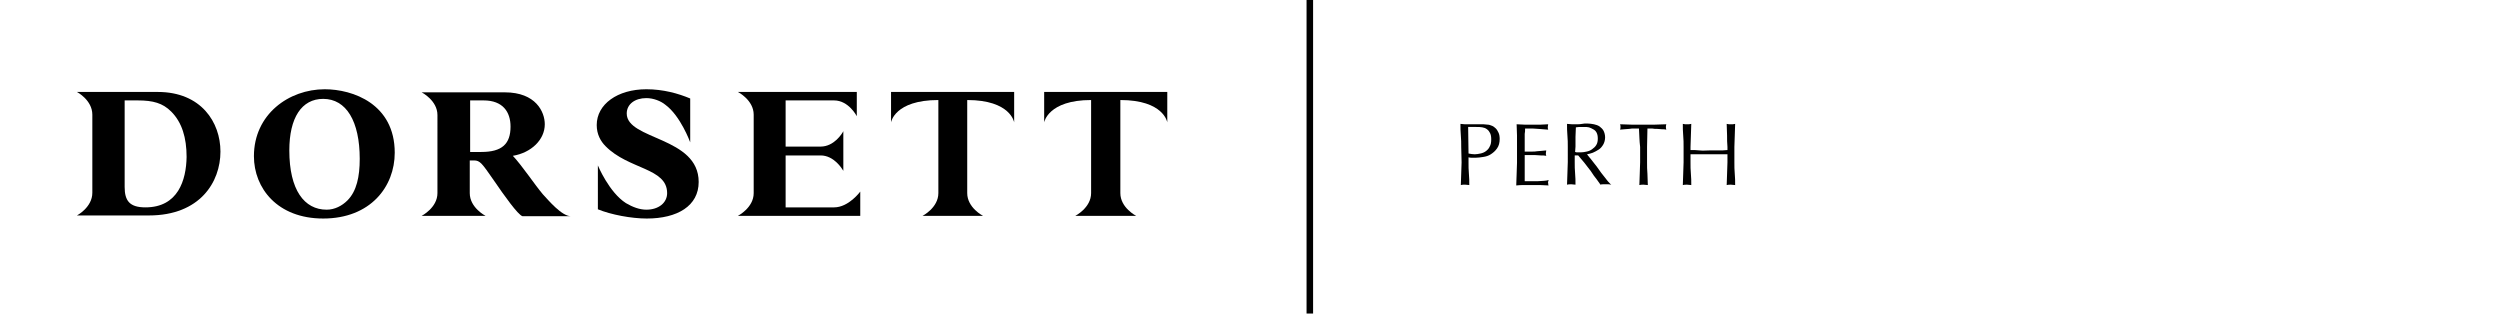<?xml version="1.0" encoding="utf-8"?>
<!-- Generator: Adobe Illustrator 27.8.1, SVG Export Plug-In . SVG Version: 6.00 Build 0)  -->
<svg version="1.1" id="Layer_1" xmlns="http://www.w3.org/2000/svg" xmlns:xlink="http://www.w3.org/1999/xlink" x="0px" y="0px"
	 viewBox="0 0 649.8 81.5" style="enable-background:new 0 0 649.8 81.5;" xml:space="preserve">
<style type="text/css">
	.st0{display:none;}
	.st1{display:inline;}
	.st2{clip-path:url(#SVGID_00000078755245615983369880000006711757471054844824_);}
	.st3{fill:black;}
	.st4{clip-path:url(#SVGID_00000054951874116966451710000013572067832062731940_);}
	.st5{clip-path:url(#SVGID_00000126316653452376177110000007271532445304032419_);}
</style>
<g class="st0">
	<g class="st1">
		<g>
			<defs>
				<rect id="SVGID_1_" x="-15.8" y="-108.9" width="841.7" height="297.6"/>
			</defs>
			<clipPath id="SVGID_00000152975895220779987190000017980375615401871797_">
				<use xlink:href="#SVGID_1_"  style="overflow:visible;"/>
			</clipPath>
			<g style="clip-path:url(#SVGID_00000152975895220779987190000017980375615401871797_);">
				<g>
					<path class="st3" d="M219.8,39.5v4.8c-0.3-0.5-2.4-4-5.9-4l-9.1,0v13.5l12.6,0c3.8,0,6.8-4.1,6.8-4.1v6.3h-31.9h0.1
						c0,0,4.1-2.1,4.1-5.9l0-10.2v0v0l0-10.2c0-3.8-4.1-5.9-4.1-5.9h-0.1h31v6.3c0,0-2.1-4.1-5.9-4.1l-12.6,0v12l9.1,0
						c3.5,0,5.6-3.4,5.9-4V39.5z"/>
					<path class="st3" d="M248.2,56.1h7.8h0H256c0,0-4.1-2.1-4.1-5.9l0-24.2c11.3,0,12.2,5.8,12.2,5.8v-7.9h-16h-16v7.9
						c0,0,0.9-5.8,12.3-5.8l0,24.2c0,3.8-4.1,5.9-4.1,5.9h-0.1h0H248.2z"/>
					<path class="st3" d="M288,56.1h7.9h0h-0.1c0,0-4.1-2.1-4.1-5.9l0-24.2c11.3,0,12.2,5.8,12.2,5.8v-7.9h-16h-16v7.9
						c0,0,1-5.8,12.2-5.8l0,24.2c0,3.8-4.1,5.9-4.1,5.9h-0.1h0H288z"/>
					<path class="st3" d="M84.6,56.7c-11.9,0-18-7.9-18-16.2c0-10.9,9.1-17.4,18.4-17.4c7.3,0,18.2,3.8,18.2,16.5
						C103.2,48.4,96.8,56.7,84.6,56.7 M84.6,25.6c-5.6,0-8.8,4.9-8.8,13.4c0,10.3,3.9,15.4,9.7,15.4c2.1,0,4-1,5.4-2.4
						c2.4-2.4,3.2-6.2,3.2-10.8C94,31.4,90.5,25.6,84.6,25.6"/>
					<path class="st3" d="M41.5,23.8h-21c0,0,4,2.1,4,5.9l0,10.2v0l0,10.1c0,3.8-4,5.9-4,5.9l18.7,0c13.3,0,18.6-8.7,18.6-16.6
						C57.9,31.7,52.8,23.8,41.5,23.8 M38.3,53.8c-4.1,0-5.4-1.7-5.4-5.3V26h3.4c4,0,6.5,0.7,8.7,2.9c2.8,2.8,4,6.8,4,11.8
						C48.9,46.7,46.8,53.8,38.3,53.8"/>
					<path class="st3" d="M141.7,50.4c-2.2-2.6-5.2-7.2-7.8-10c4.8-0.8,8.3-4.2,8.3-8.2c0-3.2-2.3-8.3-10.4-8.3h-21.6
						c0,0,4.1,2.1,4.1,5.9v10.2v0v10.2c0,3.8-4.1,5.9-4.1,5.9l16.6,0v0c0,0-4.1-2.1-4.1-5.9v-6.6l0-1.9h1.1c1.6,0,2.1,0.8,5.1,5.1
						c2.8,4.1,6.3,9,7.5,9.4h12.6C146.5,56.1,143,52,141.7,50.4 M125.6,39.4h-2.9V26h3.5c5,0,7,3,7,6.8
						C133.2,37.3,131.1,39.4,125.6,39.4"/>
					<path class="st3" d="M168.5,25.4c-3,0-5.1,1.6-5.1,4c0,6.9,18.7,6,18.7,17.8c0,6.2-5.5,9.5-13.5,9.5c-4,0-9.3-1-12.7-2.4V42.9
						c0,0,2.9,7,7.3,9.8c1.7,1,3.5,1.7,5.3,1.7c3.2,0,5.4-1.8,5.4-4.3c0-6.6-10-6.1-16-12.2c-1.3-1.3-2.3-3.1-2.3-5.5
						c0-5.4,5.4-9.3,12.9-9.3l0,0c4.4,0,8.3,1.1,11.4,2.4v11.4c0,0-2.5-6.9-6.5-9.8C172.4,26.2,170.4,25.4,168.5,25.4L168.5,25.4
						L168.5,25.4z"/>
				</g>
				<g>
					<path class="st3" d="M380.1,38.1c0-1,0-2-0.1-3s-0.1-2-0.1-2.9c0.4,0,0.8,0.1,1.2,0.1s0.8,0,1.2,0s0.8,0,1.2-0.1
						s0.8-0.1,1.2-0.1c0.7,0,1.3,0.1,1.9,0.1c0.6,0.1,1.1,0.3,1.5,0.5s0.8,0.6,1.1,1c0.3,0.4,0.4,1,0.4,1.6c0,1.1-0.4,2-1.1,2.7
						c-0.7,0.6-1.6,1.1-2.8,1.4v0.1c1.4,0.1,2.4,0.4,3.2,1s1.2,1.6,1.2,2.9c0,0.9-0.2,1.6-0.5,2.2s-0.8,1.1-1.4,1.4
						s-1.2,0.6-1.9,0.8s-1.4,0.2-2,0.2c-0.4,0-0.7,0-1.1,0c-0.4,0-0.8,0-1.1,0s-0.7,0-1.1,0s-0.8,0-1.1,0.1c0-1,0.1-2,0.1-2.9
						c0-1,0.1-2,0.1-3L380.1,38.1L380.1,38.1z M383.2,39.2c0.5,0,1.1-0.1,1.6-0.2s1-0.3,1.4-0.5s0.8-0.6,1-1s0.4-1,0.4-1.6
						c0-0.6-0.1-1.1-0.3-1.5c-0.2-0.4-0.5-0.7-0.9-0.9c-0.4-0.2-0.8-0.3-1.2-0.4c-0.4-0.1-0.9-0.1-1.3-0.1c-0.4,0-0.7,0-1,0
						c-0.3,0-0.5,0.1-0.7,0.1c0,0.7-0.1,1.5-0.1,2.2c0,0.7,0,1.4,0,2.2v1.7L383.2,39.2L383.2,39.2z M382,42.4c0,0.8,0,1.6,0,2.3
						c0,0.8,0.1,1.5,0.1,2.3c0.3,0,0.6,0.1,1,0.1s0.8,0,1.2,0c0.5,0,1-0.1,1.4-0.2s0.9-0.4,1.2-0.8s0.6-0.7,0.8-1.2s0.3-1,0.3-1.6
						c0-0.7-0.1-1.2-0.4-1.6s-0.6-0.8-1-1s-1-0.4-1.6-0.5c-0.6-0.1-1.3-0.1-2.1-0.1h-1L382,42.4L382,42.4z"/>
					<path class="st3" d="M395.9,38.1c0-1,0-2-0.1-3s-0.1-2-0.1-3c0.4,0,0.9,0.1,1.3,0.1s0.9,0,1.3,0s0.9,0,1.3-0.1s0.9-0.1,1.3-0.1
						c0.6,0,1.3,0.1,1.8,0.2s1.1,0.3,1.5,0.6s0.8,0.7,1,1.1c0.2,0.5,0.4,1,0.4,1.7c0,0.7-0.2,1.4-0.5,1.9c-0.3,0.5-0.7,1-1.2,1.3
						c-0.5,0.3-1,0.6-1.5,0.8s-1,0.3-1.5,0.4c0.2,0.2,0.4,0.6,0.8,1c0.3,0.4,0.7,0.9,1.1,1.4s0.8,1,1.2,1.6s0.8,1.1,1.2,1.6
						c0.4,0.5,0.8,1,1.1,1.4c0.4,0.4,0.6,0.7,0.9,0.9c-0.2,0-0.5-0.1-0.7-0.1s-0.5,0-0.7,0c-0.2,0-0.4,0-0.7,0s-0.5,0-0.7,0.1
						c-0.2-0.3-0.6-0.8-1-1.4c-0.5-0.6-1-1.3-1.5-2.1c-0.6-0.7-1.1-1.5-1.7-2.2s-1.1-1.3-1.6-1.9h-0.9V42c0,1,0,2,0.1,3
						s0.1,1.9,0.1,2.9c-0.4,0-0.7-0.1-1.1-0.1s-0.8,0-1.1,0.1c0-0.9,0.1-1.9,0.1-2.9s0.1-2,0.1-3L395.9,38.1L395.9,38.1z
						 M397.7,39.4c0.2,0.1,0.5,0.1,0.7,0.1s0.5,0,0.8,0c0.5,0,1-0.1,1.5-0.2s1-0.3,1.4-0.6s0.8-0.6,1.1-1.1s0.4-1,0.4-1.7
						c0-0.6-0.1-1.1-0.3-1.5s-0.5-0.7-0.9-0.9c-0.4-0.2-0.7-0.4-1.1-0.5s-0.8-0.1-1.2-0.1c-0.5,0-1,0-1.3,0c-0.4,0-0.6,0.1-0.9,0.1
						c0,0.8-0.1,1.7-0.1,2.5s0,1.7,0,2.5L397.7,39.4L397.7,39.4z"/>
					<path class="st3" d="M411.6,35.1c0-1-0.1-2-0.1-3c0.2,0,0.4,0.1,0.6,0.1c0.2,0,0.4,0,0.5,0s0.4,0,0.5,0c0.2,0,0.4-0.1,0.6-0.1
						c0,1-0.1,2-0.1,3s-0.1,2-0.1,3v4c0,1,0,2,0.1,3s0.1,1.9,0.1,2.9c-0.4,0-0.7-0.1-1.1-0.1s-0.8,0-1.1,0.1c0-0.9,0.1-1.9,0.1-2.9
						s0.1-2,0.1-3v-4C411.6,37.1,411.6,36.1,411.6,35.1z"/>
					<path class="st3" d="M419.7,45.8c0.2,0.3,0.5,0.5,0.8,0.8s0.6,0.4,1,0.6s0.8,0.2,1.3,0.2c0.5,0,1-0.1,1.4-0.3
						c0.4-0.2,0.8-0.4,1-0.7c0.3-0.3,0.5-0.6,0.7-1.1c0.1-0.4,0.2-0.8,0.2-1.3c0-0.7-0.2-1.3-0.5-1.7s-0.8-0.8-1.4-1
						c-0.5-0.3-1.1-0.5-1.7-0.8s-1.2-0.5-1.7-0.9c-0.5-0.3-1-0.8-1.4-1.3s-0.5-1.3-0.5-2.2c0-0.6,0.1-1.2,0.4-1.8s0.6-1,1-1.4
						c0.4-0.4,1-0.7,1.6-0.9c0.6-0.2,1.3-0.3,2.1-0.3c0.7,0,1.4,0.1,1.9,0.3c0.5,0.2,1,0.4,1.5,0.8c-0.1,0.3-0.2,0.5-0.3,0.8
						c-0.1,0.3-0.2,0.7-0.3,1.1h-0.3c-0.1-0.2-0.2-0.4-0.3-0.7s-0.3-0.5-0.5-0.7c-0.2-0.2-0.5-0.4-0.8-0.5c-0.3-0.1-0.7-0.2-1.1-0.2
						s-0.8,0.1-1.2,0.2s-0.7,0.3-0.9,0.6c-0.3,0.2-0.5,0.6-0.6,0.9c-0.1,0.4-0.2,0.7-0.2,1.1c0,0.7,0.2,1.3,0.5,1.7
						c0.4,0.4,0.8,0.8,1.4,1.1c0.5,0.3,1.1,0.5,1.7,0.8s1.2,0.5,1.7,0.8c0.5,0.3,1,0.7,1.4,1.2s0.5,1.2,0.5,2c0,0.7-0.1,1.4-0.4,2
						s-0.6,1.2-1.1,1.6s-1.1,0.8-1.8,1.1s-1.5,0.4-2.4,0.4c-1,0-1.7-0.1-2.3-0.4s-1.1-0.5-1.5-0.9c0.1-0.4,0.2-0.7,0.3-0.9
						c0-0.3,0.1-0.6,0.1-1.1h0.3C419.4,45.2,419.5,45.5,419.7,45.8z"/>
					<path class="st3" d="M433,38.1c0-1,0-2-0.1-3s-0.1-2-0.1-2.9c0.4,0,0.8,0.1,1.2,0.1s0.8,0,1.2,0s0.8,0,1.2-0.1s0.8-0.1,1.2-0.1
						c0.7,0,1.3,0.1,1.9,0.1c0.6,0.1,1.1,0.3,1.5,0.5s0.8,0.6,1.1,1c0.3,0.4,0.4,1,0.4,1.6c0,1.1-0.4,2-1.1,2.7
						c-0.7,0.6-1.6,1.1-2.8,1.4v0.1c1.4,0.1,2.4,0.4,3.2,1s1.2,1.6,1.2,2.9c0,0.9-0.2,1.6-0.5,2.2s-0.8,1.1-1.4,1.4
						s-1.2,0.6-1.9,0.8s-1.4,0.2-2,0.2c-0.4,0-0.7,0-1.1,0c-0.4,0-0.8,0-1.1,0s-0.7,0-1.1,0s-0.8,0-1.1,0.1c0-1,0.1-2,0.1-2.9
						c0-1,0.1-2,0.1-3L433,38.1L433,38.1z M436.1,39.2c0.5,0,1.1-0.1,1.6-0.2s1-0.3,1.4-0.5s0.8-0.6,1-1s0.4-1,0.4-1.6
						c0-0.6-0.1-1.1-0.3-1.5c-0.2-0.4-0.5-0.7-0.9-0.9c-0.4-0.2-0.8-0.3-1.2-0.4c-0.4-0.1-0.9-0.1-1.3-0.1c-0.4,0-0.7,0-1,0
						c-0.3,0-0.5,0.1-0.7,0.1c0,0.7-0.1,1.5-0.1,2.2c0,0.7,0,1.4,0,2.2v1.7L436.1,39.2L436.1,39.2z M434.9,42.4c0,0.8,0,1.6,0,2.3
						c0,0.8,0.1,1.5,0.1,2.3c0.3,0,0.6,0.1,1,0.1s0.8,0,1.2,0c0.5,0,1-0.1,1.4-0.2s0.9-0.4,1.2-0.8s0.6-0.7,0.8-1.2s0.3-1,0.3-1.6
						c0-0.7-0.1-1.2-0.4-1.6s-0.6-0.8-1-1s-1-0.4-1.6-0.5c-0.6-0.1-1.3-0.1-2.1-0.1h-1L434.9,42.4L434.9,42.4z"/>
					<path class="st3" d="M460.6,47.9c-0.2,0-0.4-0.1-0.6-0.1s-0.4,0-0.6,0s-0.4,0-0.6,0c-0.2,0-0.4,0-0.6,0.1
						c-0.1-0.4-0.2-0.8-0.4-1.3c-0.2-0.5-0.4-1-0.6-1.6c-0.2-0.5-0.5-1.1-0.7-1.7s-0.4-1.1-0.6-1.6c-0.5,0-1,0-1.5,0s-1,0-1.5,0
						c-0.5,0-0.9,0-1.4,0s-0.9,0-1.4,0c-0.5,1.2-0.9,2.3-1.3,3.4c-0.4,1.1-0.7,2-0.9,2.7c-0.3,0-0.5-0.1-0.9-0.1s-0.6,0-0.9,0.1
						c1.2-2.7,2.5-5.4,3.6-8s2.4-5.4,3.6-8.1h0.4c0.4,0.9,0.8,1.9,1.2,2.9c0.4,1,0.9,2.1,1.3,3.1s0.9,2.1,1.3,3.1
						c0.4,1,0.9,2,1.2,2.9c0.4,0.9,0.7,1.7,1.1,2.4C460.1,47,460.4,47.6,460.6,47.9z M450.4,40.8c0.4,0,0.8,0,1.2,0
						c0.4,0,0.8,0,1.2,0c0.4,0,0.9,0,1.3,0c0.4,0,0.9,0,1.3,0l-2.5-5.8L450.4,40.8z"/>
					<path class="st3" d="M472.3,42c-2-2.1-4-4.3-6-6.4c0,0.4,0,1,0,1.7s0,1.7,0,2.9c0,0.3,0,0.7,0,1.2s0,1,0,1.5c0,0.5,0,1.1,0,1.6
						c0,0.5,0,1,0,1.5s0,0.9,0,1.2c0,0.3,0,0.6,0,0.7c-0.2,0-0.5-0.1-0.8-0.1c-0.3,0-0.6,0-0.9,0.1c0-0.1,0.1-0.4,0.1-0.9
						s0.1-0.9,0.1-1.5c0-0.6,0.1-1.2,0.1-1.9s0.1-1.4,0.1-2s0-1.3,0.1-2s0-1.2,0-1.7c0-1.5,0-2.7,0-3.8c0-1.1,0-1.9-0.1-2.4h0.4
						c0.9,1,1.9,2.1,3,3.2c1.1,1.2,2.1,2.3,3.2,3.4s2,2.2,3,3.2c0.9,1,1.8,1.9,2.5,2.6v-3.1c0-1.6,0-3.2,0-4.7s-0.1-3-0.1-4.3
						c0.3,0.1,0.6,0.1,0.8,0.1c0.2,0,0.4,0,0.7-0.1c0,0.3-0.1,0.8-0.1,1.5c0,0.7-0.1,1.4-0.1,2.2c0,0.8-0.1,1.5-0.1,2.2
						c0,0.7,0,1.3,0,1.8c0,0.4,0,0.8,0,1.4c0,0.5,0,1.1,0,1.6s0,1.1,0,1.7c0,0.6,0,1.1,0,1.6c0,0.5,0,0.9,0,1.3c0,0.3,0,0.6,0,0.8
						h-0.3C476.2,46.2,474.3,44.1,472.3,42z"/>
					<path class="st3" d="M484.5,35.1c0-1-0.1-2-0.1-2.9c0.7,0,1.4,0.1,2.1,0.1s1.4,0,2.1,0s1.4,0,2,0c0.7,0,1.4-0.1,2-0.1
						c0,0.2-0.1,0.5-0.1,0.7s0,0.5,0.1,0.7c-0.5,0-0.9-0.1-1.4-0.1s-0.8-0.1-1.3-0.1s-1-0.1-1.5-0.1c-0.5,0-1.2,0-1.9,0
						c0,0.5,0,1-0.1,1.4c0,0.4,0,0.9,0,1.5c0,0.6,0,1.2,0,1.8s0,1,0,1.3c0.7,0,1.3,0,1.8,0c0.5,0,1,0,1.5-0.1c0.4,0,0.9-0.1,1.2-0.1
						s0.7-0.1,1.1-0.1c0,0.2-0.1,0.5-0.1,0.7c0,0.2,0,0.5,0.1,0.7c-0.4-0.1-0.9-0.1-1.4-0.1c-0.5,0-1.1-0.1-1.6-0.1s-1,0-1.5,0
						s-0.8,0-1.1,0c0,0.1,0,0.3,0,0.4s0,0.4,0,0.6v0.9v1.4c0,0.9,0,1.6,0,2.2s0,1,0,1.3c0.5,0,1,0,1.6,0c0.6,0,1.1,0,1.7,0
						c0.6,0,1.1-0.1,1.6-0.1s0.9-0.1,1.3-0.2c0,0.1,0,0.2-0.1,0.4s0,0.2,0,0.4c0,0.2,0,0.4,0.1,0.6c-0.7,0-1.4-0.1-2.1-0.1
						s-1.4,0-2.1,0s-1.4,0-2.1,0s-1.4,0-2.1,0.1c0-1,0.1-2,0.1-2.9c0-1,0.1-2,0.1-3v-4C484.6,37.1,484.6,36.1,484.5,35.1z"/>
				</g>
				<g>
					<g>
						<g>
							<rect x="340.2" y="-1.9" class="st3" width="1.7" height="83.6"/>
						</g>
					</g>
				</g>
			</g>
		</g>
	</g>
</g>
<g class="st0">
	<g class="st1">
		<g>
			<defs>
				<rect id="SVGID_00000088848169135092259000000004697947380473655994_" x="-16.4" y="-108.8" width="841.7" height="297.6"/>
			</defs>
			<clipPath id="SVGID_00000113319582967587569060000013008664379950782642_">
				<use xlink:href="#SVGID_00000088848169135092259000000004697947380473655994_"  style="overflow:visible;"/>
			</clipPath>
			<g style="clip-path:url(#SVGID_00000113319582967587569060000013008664379950782642_);">
				<g>
					<path class="st3" d="M219.2,39.6v4.8c-0.3-0.5-2.4-4-5.9-4l-9.1,0v13.5l12.6,0c3.8,0,6.8-4.1,6.8-4.1v6.3h-31.9h0.1
						c0,0,4.1-2.1,4.1-5.9l0-10.2v0v0l0-10.2c0-3.8-4.1-5.9-4.1-5.9h-0.1h31v6.3c0,0-2.1-4.1-5.9-4.1l-12.6,0v12l9.1,0
						c3.5,0,5.6-3.4,5.9-4V39.6z"/>
					<path class="st3" d="M247.7,56.1h7.9h0h-0.1c0,0-4.1-2.1-4.1-5.9l0-24.2c11.3,0,12.2,5.8,12.2,5.8v-7.9h-16h-16v7.9
						c0,0,0.9-5.8,12.3-5.8l0,24.2c0,3.8-4.1,5.9-4.1,5.9h-0.1h0H247.7z"/>
					<path class="st3" d="M287.5,56.1h7.9h0h-0.1c0,0-4.1-2.1-4.1-5.9l0-24.2c11.3,0,12.2,5.8,12.2,5.8v-7.9h-16h-16v7.9
						c0,0,1-5.8,12.2-5.8l0,24.2c0,3.8-4.1,5.9-4.1,5.9h-0.1h0H287.5z"/>
					<path class="st3" d="M84,56.8c-11.9,0-18-7.9-18-16.2c0-10.9,9.1-17.4,18.4-17.4c7.3,0,18.2,3.8,18.2,16.5
						C102.6,48.5,96.3,56.8,84,56.8 M84,25.7c-5.6,0-8.8,4.9-8.8,13.4c0,10.3,3.9,15.4,9.7,15.4c2.1,0,4-1,5.4-2.4
						c2.4-2.4,3.2-6.2,3.2-10.8C93.5,31.5,90,25.7,84,25.7"/>
					<path class="st3" d="M41,23.9H20c0,0,4,2.1,4,5.9L24,40v0l0,10.1c0,3.8-4,5.9-4,5.9l18.7,0c13.3,0,18.6-8.7,18.6-16.6
						C57.3,31.8,52.3,23.9,41,23.9 M37.8,53.9c-4.1,0-5.4-1.7-5.4-5.3V26.1h3.4c4,0,6.5,0.7,8.7,2.9c2.8,2.8,4,6.8,4,11.8
						C48.4,46.8,46.3,53.9,37.8,53.9"/>
					<path class="st3" d="M141.1,50.5c-2.2-2.6-5.2-7.2-7.8-10c4.8-0.8,8.3-4.2,8.3-8.2c0-3.2-2.3-8.3-10.4-8.3h-21.6
						c0,0,4.1,2.1,4.1,5.9V40v0v10.2c0,3.8-4.1,5.9-4.1,5.9l16.6,0v0c0,0-4.1-2.1-4.1-5.9v-6.6l0-1.9h1.1c1.6,0,2.1,0.8,5.1,5.1
						c2.8,4.1,6.3,9,7.5,9.4h12.6C146,56.2,142.5,52,141.1,50.5 M125.1,39.5h-2.9V26.1h3.5c5,0,7,3,7,6.8
						C132.7,37.4,130.5,39.5,125.1,39.5"/>
					<path class="st3" d="M168,25.5c-3,0-5.1,1.6-5.1,4c0,6.9,18.7,6,18.7,17.8c0,6.2-5.5,9.5-13.5,9.5c-4,0-9.3-1-12.7-2.4V43
						c0,0,2.9,7,7.3,9.8c1.7,1,3.5,1.7,5.3,1.7c3.2,0,5.4-1.8,5.4-4.3c0-6.6-10-6.1-16-12.2c-1.3-1.3-2.3-3.1-2.3-5.5
						c0-5.4,5.4-9.3,12.9-9.3l0,0c4.4,0,8.3,1.1,11.4,2.4V37c0,0-2.5-6.9-6.5-9.8C171.8,26.3,169.9,25.5,168,25.5L168,25.5L168,25.5
						z"/>
				</g>
				<g>
					<path class="st3" d="M392,34.2c-0.3-0.3-0.7-0.5-1.1-0.7s-0.9-0.4-1.4-0.5c-0.5-0.1-1.1-0.2-1.6-0.2c-1,0-1.8,0.1-2.7,0.4
						s-1.5,0.7-2.1,1.3c-0.6,0.6-1.1,1.4-1.4,2.3c-0.3,0.9-0.5,2-0.5,3.3c0,1.1,0.1,2.1,0.5,3c0.3,0.9,0.8,1.7,1.3,2.3
						s1.3,1.1,2.2,1.4s1.8,0.5,2.9,0.5c0.3,0,0.7,0,1-0.1s0.7-0.1,1-0.1s0.6-0.1,0.9-0.2s0.5-0.2,0.7-0.3c0-0.5,0-0.9,0-1.4
						s0-0.9,0-1.4c0-0.5,0-1.1,0-1.6s0-1.1-0.1-1.5c0.4,0.1,0.8,0.1,1.1,0.1c0.2,0,0.3,0,0.5,0s0.3-0.1,0.5-0.1c0,0.4,0,0.9-0.1,1.7
						s0,1.8,0,3c0,0.3,0,0.6,0,0.9s0,0.6,0,0.9c-0.3,0.1-0.7,0.2-1.2,0.4c-0.5,0.1-1,0.2-1.5,0.3s-1.1,0.2-1.6,0.2
						c-0.5,0.1-1,0.1-1.5,0.1c-1.4,0-2.6-0.2-3.7-0.5c-1.1-0.3-2-0.8-2.8-1.5c-0.8-0.7-1.4-1.6-1.8-2.6s-0.6-2.2-0.6-3.6
						c0-1.3,0.2-2.5,0.6-3.5c0.4-1,1-1.9,1.8-2.6c0.8-0.7,1.7-1.2,2.8-1.6s2.3-0.6,3.7-0.6c0.8,0,1.5,0,2.1,0.1
						c0.6,0.1,1.1,0.2,1.6,0.3c0.5,0.1,0.9,0.3,1.2,0.4s0.7,0.3,0.9,0.4c-0.1,0.2-0.2,0.5-0.3,0.8c-0.1,0.3-0.2,0.6-0.2,0.9h-0.3
						C392.7,34.8,392.4,34.5,392,34.2z"/>
					<path class="st3" d="M398.1,40.1c0-1.3,0.2-2.5,0.6-3.5c0.4-1,1-1.9,1.8-2.6c0.8-0.7,1.7-1.2,2.7-1.6s2.2-0.6,3.5-0.6
						c1.3,0,2.4,0.2,3.5,0.6c1.1,0.4,2,0.9,2.7,1.6c0.8,0.7,1.4,1.6,1.8,2.6c0.4,1,0.6,2.2,0.6,3.5s-0.2,2.5-0.6,3.5
						c-0.4,1-1,1.9-1.8,2.6c-0.8,0.7-1.7,1.2-2.7,1.6s-2.2,0.5-3.5,0.5c-1.3,0-2.4-0.2-3.5-0.5c-1.1-0.3-2-0.9-2.7-1.6
						s-1.4-1.6-1.8-2.6C398.3,42.6,398.1,41.5,398.1,40.1z M413,40.1c0-1.3-0.2-2.4-0.5-3.3s-0.8-1.7-1.4-2.3
						c-0.6-0.6-1.2-1.1-2-1.3s-1.6-0.4-2.5-0.4c-0.9,0-1.7,0.1-2.5,0.4s-1.5,0.7-2,1.3c-0.6,0.6-1,1.4-1.4,2.3s-0.5,2-0.5,3.3
						s0.2,2.4,0.5,3.3s0.8,1.7,1.4,2.3c0.6,0.6,1.2,1.1,2,1.4s1.6,0.4,2.5,0.4c0.9,0,1.7-0.1,2.5-0.4c0.8-0.3,1.5-0.7,2-1.4
						c0.6-0.6,1-1.4,1.4-2.3S413,41.4,413,40.1z"/>
					<path class="st3" d="M420.2,35.2c0-1-0.1-2-0.1-3c0.2,0,0.4,0.1,0.6,0.1c0.2,0,0.4,0,0.5,0s0.4,0,0.5,0c0.2,0,0.4-0.1,0.6-0.1
						c0,1-0.1,2-0.1,3s-0.1,2-0.1,3c0,1.9,0,3.6,0,5s0,2.7,0,3.8c1.1,0,2.1,0,3.1,0c1,0,2.1-0.1,3.2-0.3c-0.1,0.3-0.1,0.5-0.1,0.7
						c0,0.2,0,0.4,0.1,0.6c-0.7,0-1.4-0.1-2.1-0.1s-1.4,0-2.1,0c-0.7,0-1.5,0-2.1,0s-1.4,0-2.1,0.1c0-0.9,0.1-1.9,0.1-2.9
						s0.1-2,0.1-3v-4C420.2,37.2,420.2,36.2,420.2,35.2z"/>
					<path class="st3" d="M433.5,38.2c0-1,0-2-0.1-3s-0.1-2-0.1-3c0.6,0,1.2,0.1,1.7,0.1s1.1,0,1.7,0s1.2,0,1.7-0.1s1.1-0.1,1.7-0.1
						c1.4,0,2.5,0.2,3.5,0.5s1.7,0.9,2.4,1.5c0.6,0.6,1.1,1.4,1.4,2.4c0.3,0.9,0.4,2,0.4,3.2c0,1.5-0.3,2.8-0.8,3.9s-1.2,1.9-2,2.5
						c-0.8,0.6-1.7,1.1-2.7,1.4c-1,0.3-1.9,0.4-2.8,0.4c-0.5,0-1,0-1.5,0c-0.5,0-1,0-1.5,0c-0.5,0-1,0-1.5,0s-1,0-1.5,0.1
						c0-0.9,0.1-1.9,0.1-2.9s0.1-2,0.1-3L433.5,38.2L433.5,38.2z M435.3,42.1c0,1.7,0,3.3,0.1,4.9c0.3,0.1,0.8,0.1,1.3,0.2
						s1.1,0.1,1.7,0.1c0.8,0,1.7-0.1,2.5-0.3s1.6-0.6,2.3-1.1s1.2-1.3,1.6-2.3s0.6-2.2,0.6-3.7c0-1.3-0.2-2.4-0.5-3.3
						s-0.8-1.5-1.4-2s-1.3-0.8-2.1-1c-0.8-0.2-1.7-0.3-2.6-0.3c-0.7,0-1.3,0-1.9,0.1s-1.1,0.1-1.6,0.2c0,0.7-0.1,1.5-0.1,2.3
						c0,0.8,0,1.6,0,2.4L435.3,42.1L435.3,42.1z"/>
					<path class="st3" d="M472.4,47.5c-0.3,0.1-0.7,0.3-1.1,0.4c-0.4,0.1-0.9,0.2-1.4,0.3s-1.1,0.1-1.6,0.1c-1.2,0-2.3-0.2-3.4-0.5
						c-1-0.3-1.9-0.9-2.7-1.6c-0.7-0.7-1.3-1.6-1.8-2.6c-0.4-1-0.6-2.2-0.6-3.5s0.2-2.5,0.6-3.5c0.4-1,1-1.9,1.8-2.6
						c0.8-0.7,1.7-1.2,2.7-1.6s2.2-0.6,3.5-0.6c1,0,1.9,0.1,2.8,0.3s1.6,0.5,2.2,0.8c-0.1,0.2-0.2,0.5-0.3,0.9
						c-0.1,0.4-0.1,0.7-0.2,0.9l-0.1,0.1c-0.1-0.2-0.4-0.4-0.6-0.6c-0.3-0.2-0.6-0.4-1-0.7c-0.4-0.2-0.8-0.4-1.2-0.5s-1-0.2-1.5-0.2
						c-0.9,0-1.7,0.1-2.5,0.4s-1.5,0.7-2,1.3c-0.6,0.6-1,1.4-1.4,2.3s-0.5,2-0.5,3.3s0.2,2.4,0.5,3.3s0.8,1.7,1.4,2.3
						c0.6,0.6,1.2,1.1,2,1.4s1.6,0.4,2.5,0.4c0.5,0,1.1-0.1,1.5-0.2s0.9-0.3,1.3-0.5c0.4-0.2,0.7-0.4,1.1-0.6
						c0.3-0.2,0.6-0.4,0.8-0.6l0.1,0.1l-0.2,1.4C473,47.2,472.7,47.3,472.4,47.5z"/>
					<path class="st3" d="M477,40.1c0-1.3,0.2-2.5,0.6-3.5c0.4-1,1-1.9,1.8-2.6s1.7-1.2,2.7-1.6s2.2-0.6,3.5-0.6
						c1.3,0,2.4,0.2,3.5,0.6c1.1,0.4,2,0.9,2.7,1.6s1.4,1.6,1.8,2.6c0.4,1,0.6,2.2,0.6,3.5s-0.2,2.5-0.6,3.5c-0.4,1-1,1.9-1.8,2.6
						s-1.7,1.2-2.7,1.6s-2.2,0.5-3.5,0.5c-1.3,0-2.4-0.2-3.5-0.5c-1.1-0.3-2-0.9-2.7-1.6s-1.4-1.6-1.8-2.6
						C477.2,42.6,477,41.5,477,40.1z M491.9,40.1c0-1.3-0.2-2.4-0.5-3.3c-0.3-0.9-0.8-1.7-1.4-2.3c-0.6-0.6-1.2-1.1-2-1.3
						s-1.6-0.4-2.5-0.4c-0.9,0-1.7,0.1-2.5,0.4s-1.5,0.7-2,1.3c-0.6,0.6-1,1.4-1.3,2.3c-0.3,0.9-0.5,2-0.5,3.3s0.2,2.4,0.5,3.3
						c0.3,0.9,0.8,1.7,1.3,2.3c0.6,0.6,1.2,1.1,2,1.4s1.6,0.4,2.5,0.4c0.9,0,1.7-0.1,2.5-0.4s1.5-0.7,2-1.4c0.6-0.6,1-1.4,1.4-2.3
						C491.8,42.5,491.9,41.4,491.9,40.1z"/>
					<path class="st3" d="M511,48c-0.2,0-0.4-0.1-0.6-0.1s-0.4,0-0.6,0s-0.4,0-0.6,0s-0.4,0-0.6,0.1c-0.1-0.4-0.2-0.8-0.4-1.3
						c-0.2-0.5-0.4-1-0.6-1.6s-0.5-1.1-0.7-1.7s-0.5-1.1-0.6-1.6c-0.5,0-1,0-1.5,0s-1,0-1.5,0c-0.5,0-0.9,0-1.4,0s-0.9,0-1.4,0
						c-0.5,1.2-0.9,2.3-1.3,3.4c-0.4,1.1-0.7,2-0.9,2.7c-0.3,0-0.5-0.1-0.8-0.1s-0.6,0-0.8,0.1c1.2-2.7,2.5-5.4,3.6-8
						s2.4-5.4,3.6-8.1h0.4c0.4,0.9,0.8,1.9,1.2,2.9s0.9,2.1,1.3,3.1s0.9,2.1,1.3,3.1s0.9,2,1.2,2.9c0.4,0.9,0.7,1.7,1.1,2.4
						C510.5,47.1,510.8,47.6,511,48z M500.8,40.9c0.4,0,0.8,0,1.2,0c0.4,0,0.8,0,1.2,0c0.4,0,0.9,0,1.3,0s0.9,0,1.3,0l-2.5-5.8
						L500.8,40.9z"/>
					<path class="st3" d="M515.4,45.9c0.2,0.3,0.5,0.5,0.8,0.8s0.7,0.4,1,0.6c0.4,0.1,0.8,0.2,1.3,0.2c0.5,0,1-0.1,1.4-0.3
						c0.4-0.2,0.8-0.4,1-0.7c0.3-0.3,0.5-0.6,0.7-1.1c0.2-0.4,0.2-0.8,0.2-1.3c0-0.7-0.2-1.3-0.5-1.7s-0.8-0.8-1.3-1
						c-0.5-0.3-1.1-0.5-1.7-0.8s-1.2-0.5-1.7-0.9s-1-0.8-1.3-1.3s-0.5-1.3-0.5-2.2c0-0.6,0.1-1.2,0.3-1.8c0.2-0.5,0.6-1,1-1.4
						c0.4-0.4,1-0.7,1.6-0.9c0.6-0.2,1.3-0.3,2.1-0.3c0.7,0,1.4,0.1,1.9,0.3c0.5,0.2,1,0.4,1.5,0.8c-0.1,0.3-0.2,0.5-0.3,0.8
						c-0.1,0.3-0.2,0.7-0.3,1.1H522c-0.1-0.2-0.2-0.4-0.3-0.7s-0.3-0.5-0.5-0.7c-0.2-0.2-0.5-0.4-0.8-0.5c-0.3-0.1-0.7-0.2-1.1-0.2
						s-0.8,0.1-1.2,0.2s-0.7,0.3-0.9,0.6c-0.3,0.2-0.5,0.6-0.6,0.9c-0.2,0.4-0.2,0.7-0.2,1.1c0,0.7,0.2,1.3,0.5,1.7s0.8,0.8,1.3,1.1
						c0.5,0.3,1.1,0.5,1.7,0.8s1.2,0.5,1.7,0.8s1,0.7,1.3,1.2s0.5,1.2,0.5,2c0,0.7-0.1,1.4-0.4,2s-0.6,1.2-1.1,1.6
						c-0.5,0.5-1.1,0.8-1.8,1.1s-1.5,0.4-2.4,0.4c-1,0-1.7-0.1-2.3-0.4s-1.1-0.5-1.5-0.9c0.1-0.4,0.2-0.7,0.3-0.9
						c0-0.3,0.1-0.6,0.2-1.1h0.3C515,45.3,515.1,45.6,515.4,45.9z"/>
					<path class="st3" d="M531.7,33.4c-0.4,0-0.8,0-1.2,0c-0.4,0-0.9,0-1.3,0.1c-0.4,0-0.9,0.1-1.3,0.1c-0.4,0-0.8,0.1-1.1,0.1
						c0.1-0.3,0.1-0.5,0.1-0.7c0-0.2,0-0.4-0.1-0.7c1,0,2,0.1,3,0.1s2,0,3,0c1,0,2,0,3,0c1,0,2-0.1,3-0.1c-0.1,0.3-0.1,0.6-0.1,0.7
						c0,0.2,0,0.4,0.1,0.7c-0.3-0.1-0.7-0.1-1.1-0.1c-0.4,0-0.8-0.1-1.3-0.1c-0.4,0-0.9,0-1.3-0.1c-0.4,0-0.9,0-1.2,0
						c0,1.6-0.1,3.2-0.1,4.8v4c0,1,0,2,0.1,3s0.1,1.9,0.1,2.9c-0.3,0-0.7-0.1-1.1-0.1s-0.8,0-1.1,0.1c0-0.9,0.1-1.9,0.1-2.9
						s0.1-2,0.1-3v-4C531.8,36.6,531.8,35,531.7,33.4z"/>
				</g>
				<g>
					<g>
						<g>
							<rect x="339.6" y="-1.8" class="st3" width="1.7" height="83.6"/>
						</g>
					</g>
				</g>
			</g>
		</g>
	</g>
</g>
<g>
	<g>
		<g>
			<defs>
				<rect id="SVGID_00000114053238763608197470000013304954109304935825_" x="-16.4" y="-108.8" width="841.7" height="297.6"/>
			</defs>
			<clipPath id="SVGID_00000096756065951367415420000004210254589131871626_">
				<use xlink:href="#SVGID_00000114053238763608197470000013304954109304935825_"  style="overflow:visible;"/>
			</clipPath>
			<g style="clip-path:url(#SVGID_00000096756065951367415420000004210254589131871626_);">
				<g>
					<path class="st3" d="M219.2,39.6v4.8c-0.3-0.5-2.4-4-5.9-4l-9.1,0v13.5l12.6,0c3.8,0,6.8-4.1,6.8-4.1v6.3h-31.9h0.1
						c0,0,4.1-2.1,4.1-5.9l0-10.2v0v0l0-10.2c0-3.8-4.1-5.9-4.1-5.9h-0.1h31v6.3c0,0-2.1-4.1-5.9-4.1l-12.6,0v12l9.1,0
						c3.5,0,5.6-3.4,5.9-4V39.6z"/>
					<path class="st3" d="M247.7,56.1h7.9h0h-0.1c0,0-4.1-2.1-4.1-5.9l0-24.2c11.3,0,12.2,5.8,12.2,5.8v-7.9h-16h-16v7.9
						c0,0,0.9-5.8,12.3-5.8l0,24.2c0,3.8-4.1,5.9-4.1,5.9h-0.1h0H247.7z"/>
					<path class="st3" d="M287.5,56.1h7.9h0h-0.1c0,0-4.1-2.1-4.1-5.9l0-24.2c11.3,0,12.2,5.8,12.2,5.8v-7.9h-16h-16v7.9
						c0,0,1-5.8,12.2-5.8l0,24.2c0,3.8-4.1,5.9-4.1,5.9h-0.1h0H287.5z"/>
					<path class="st3" d="M84,56.8c-11.9,0-18-7.9-18-16.2c0-10.9,9.1-17.4,18.4-17.4c7.3,0,18.2,3.8,18.2,16.5
						C102.6,48.5,96.3,56.8,84,56.8 M84,25.7c-5.6,0-8.8,4.9-8.8,13.4c0,10.3,3.9,15.4,9.7,15.4c2.1,0,4-1,5.4-2.4
						c2.4-2.4,3.2-6.2,3.2-10.8C93.5,31.5,90,25.7,84,25.7"/>
					<path class="st3" d="M41,23.9H20c0,0,4,2.1,4,5.9L24,40v0l0,10.1c0,3.8-4,5.9-4,5.9l18.7,0c13.3,0,18.6-8.7,18.6-16.6
						C57.3,31.8,52.3,23.9,41,23.9 M37.8,53.9c-4.1,0-5.4-1.7-5.4-5.3V26.1h3.4c4,0,6.5,0.7,8.7,2.9c2.8,2.8,4,6.8,4,11.8
						C48.4,46.8,46.3,53.9,37.8,53.9"/>
					<path class="st3" d="M141.1,50.5c-2.2-2.6-5.2-7.2-7.8-10c4.8-0.8,8.3-4.2,8.3-8.2c0-3.2-2.3-8.3-10.4-8.3h-21.6
						c0,0,4.1,2.1,4.1,5.9V40v0v10.2c0,3.8-4.1,5.9-4.1,5.9l16.6,0v0c0,0-4.1-2.1-4.1-5.9v-6.6l0-1.9h1.1c1.6,0,2.1,0.8,5.1,5.1
						c2.8,4.1,6.3,9,7.5,9.4h12.6C146,56.2,142.5,52,141.1,50.5 M125.1,39.5h-2.9V26.1h3.5c5,0,7,3,7,6.8
						C132.7,37.4,130.5,39.5,125.1,39.5"/>
					<path class="st3" d="M168,25.5c-3,0-5.1,1.6-5.1,4c0,6.9,18.7,6,18.7,17.8c0,6.2-5.5,9.5-13.5,9.5c-4,0-9.3-1-12.7-2.4V43
						c0,0,2.9,7,7.3,9.8c1.7,1,3.5,1.7,5.3,1.7c3.2,0,5.4-1.8,5.4-4.3c0-6.6-10-6.1-16-12.2c-1.3-1.3-2.3-3.1-2.3-5.5
						c0-5.4,5.4-9.3,12.9-9.3l0,0c4.4,0,8.3,1.1,11.4,2.4V37c0,0-2.5-6.9-6.5-9.8C171.8,26.3,169.9,25.5,168,25.5L168,25.5L168,25.5
						z"/>
				</g>
				<g>
					<path class="st3" d="M379.8,38.2c0-1,0-2-0.1-3s-0.1-2-0.1-3c0.4,0,0.7,0.1,1.1,0.1s0.8,0,1.1,0c0.2,0,0.4,0,0.7,0
						c0.3,0,0.5,0,0.8,0s0.5,0,0.8,0c0.2,0,0.5,0,0.6,0c0.2,0,0.5,0,0.9,0c0.3,0,0.7,0.1,1.1,0.1s0.8,0.2,1.1,0.3s0.7,0.4,1,0.7
						s0.5,0.7,0.7,1.1c0.2,0.4,0.3,1,0.3,1.6c0,1-0.2,1.8-0.7,2.5s-1,1.1-1.6,1.5c-0.6,0.4-1.3,0.6-2,0.7s-1.3,0.2-1.9,0.2
						c-0.4,0-0.7,0-1,0c-0.3,0-0.6,0-0.9-0.1v1.3c0,1,0,2,0.1,3s0.1,1.9,0.1,2.9c-0.4,0-0.7-0.1-1.1-0.1s-0.8,0-1.1,0.1
						c0-0.9,0.1-1.9,0.1-2.9s0.1-2,0.1-3L379.8,38.2L379.8,38.2z M381.7,39.9c0.5,0.1,1.1,0.2,1.6,0.2c0.5,0,1-0.1,1.5-0.2
						s1-0.3,1.4-0.6c0.4-0.3,0.8-0.7,1-1.2c0.3-0.5,0.4-1.1,0.4-1.9c0-0.7-0.1-1.2-0.3-1.6c-0.2-0.4-0.4-0.7-0.8-1s-0.7-0.4-1.2-0.5
						c-0.5-0.1-1-0.1-1.6-0.1h-2.1L381.7,39.9L381.7,39.9z"/>
					<path class="st3" d="M394.3,35.2c0-1-0.1-2-0.1-2.9c0.7,0,1.4,0.1,2.1,0.1s1.4,0,2.1,0s1.4,0,2,0c0.7,0,1.4-0.1,2-0.1
						c0,0.2-0.1,0.5-0.1,0.7s0,0.5,0.1,0.7c-0.5,0-0.9-0.1-1.3-0.1c-0.4,0-0.8-0.1-1.3-0.1s-1-0.1-1.5-0.1c-0.5,0-1.2,0-1.9,0
						c0,0.5,0,1-0.1,1.4c0,0.4,0,0.9,0,1.5c0,0.6,0,1.2,0,1.8s0,1,0,1.3c0.7,0,1.3,0,1.8,0c0.5,0,1,0,1.5-0.1c0.4,0,0.9-0.1,1.2-0.1
						s0.7-0.1,1.1-0.1c0,0.2-0.1,0.5-0.1,0.7c0,0.2,0,0.5,0.1,0.7c-0.4-0.1-0.9-0.1-1.4-0.1c-0.5,0-1.1-0.1-1.6-0.1s-1,0-1.5,0
						s-0.8,0-1.1,0c0,0.1,0,0.3,0,0.4s0,0.4,0,0.6v0.9v1.4c0,0.9,0,1.6,0,2.2s0,1,0,1.3c0.5,0,1,0,1.6,0c0.6,0,1.1,0,1.7,0
						c0.6,0,1.1-0.1,1.6-0.1s0.9-0.1,1.3-0.2c0,0.1,0,0.2-0.1,0.4s0,0.2,0,0.4c0,0.2,0,0.4,0.1,0.6c-0.7,0-1.4-0.1-2.1-0.1
						s-1.4,0-2.1,0s-1.4,0-2.1,0s-1.4,0-2.1,0.1c0-1,0.1-2,0.1-2.9c0-1,0.1-2,0.1-3v-4C394.3,37.1,394.3,36.1,394.3,35.2z"/>
					<path class="st3" d="M407.5,38.2c0-1,0-2-0.1-3s-0.1-2-0.1-3c0.4,0,0.9,0.1,1.3,0.1s0.9,0,1.3,0s0.9,0,1.3-0.1s0.9-0.1,1.3-0.1
						c0.6,0,1.3,0.1,1.8,0.2s1.1,0.3,1.5,0.6s0.8,0.7,1,1.1s0.4,1,0.4,1.7c0,0.7-0.2,1.4-0.5,1.9s-0.7,1-1.2,1.3
						c-0.5,0.3-1,0.6-1.5,0.8s-1,0.3-1.5,0.4c0.2,0.2,0.4,0.6,0.8,1c0.3,0.4,0.7,0.9,1.1,1.4s0.8,1,1.2,1.6s0.8,1.1,1.2,1.6
						c0.4,0.5,0.8,1,1.1,1.4c0.4,0.4,0.6,0.7,0.9,0.9c-0.2,0-0.5-0.1-0.7-0.1s-0.5,0-0.7,0c-0.2,0-0.4,0-0.7,0s-0.5,0-0.7,0.1
						c-0.2-0.3-0.6-0.8-1-1.4c-0.5-0.6-1-1.3-1.5-2.1c-0.6-0.7-1.1-1.5-1.7-2.2s-1.1-1.3-1.6-1.9h-0.9v1.7c0,1,0,2,0.1,3
						s0.1,1.9,0.1,2.9c-0.4,0-0.7-0.1-1.1-0.1s-0.8,0-1.1,0.1c0-0.9,0.1-1.9,0.1-2.9s0.1-2,0.1-3L407.5,38.2L407.5,38.2z
						 M409.4,39.5c0.2,0.1,0.5,0.1,0.7,0.1s0.5,0,0.8,0c0.5,0,1-0.1,1.5-0.2s1-0.3,1.4-0.6s0.8-0.6,1.1-1.1s0.4-1,0.4-1.7
						c0-0.6-0.1-1.1-0.3-1.5s-0.5-0.7-0.9-0.9c-0.4-0.2-0.7-0.4-1.1-0.5s-0.8-0.1-1.2-0.1c-0.5,0-1,0-1.3,0c-0.4,0-0.6,0.1-0.9,0.1
						c0,0.8-0.1,1.7-0.1,2.5s0,1.7,0,2.5L409.4,39.5L409.4,39.5z"/>
					<path class="st3" d="M426,33.4c-0.4,0-0.8,0-1.2,0c-0.4,0-0.9,0-1.3,0.1c-0.4,0-0.9,0.1-1.3,0.1c-0.4,0-0.8,0.1-1.1,0.1
						c0.1-0.3,0.1-0.5,0.1-0.7c0-0.2,0-0.4-0.1-0.7c1,0,2,0.1,3,0.1s2,0,3,0s2,0,3,0c1,0,2-0.1,3-0.1c-0.1,0.3-0.1,0.6-0.1,0.7
						c0,0.2,0,0.4,0.1,0.7c-0.3-0.1-0.7-0.1-1.1-0.1c-0.4,0-0.8-0.1-1.3-0.1c-0.4,0-0.9,0-1.3-0.1c-0.4,0-0.9,0-1.2,0
						c0,1.6-0.1,3.2-0.1,4.8v4c0,1,0,2,0.1,3c0,1,0.1,1.9,0.1,2.9c-0.4,0-0.7-0.1-1.1-0.1s-0.8,0-1.1,0.1c0-0.9,0.1-1.9,0.1-2.9
						s0.1-2,0.1-3v-4C426.1,36.6,426.1,35,426,33.4z"/>
					<path class="st3" d="M448.9,35.2c0-1-0.1-2-0.1-3c0.2,0,0.4,0.1,0.6,0.1c0.2,0,0.4,0,0.5,0s0.4,0,0.5,0c0.2,0,0.4-0.1,0.6-0.1
						c0,1-0.1,2-0.1,3s-0.1,2-0.1,3v4c0,1,0,2,0.1,3s0.1,1.9,0.1,2.9c-0.4,0-0.7-0.1-1.1-0.1s-0.8,0-1.1,0.1c0-0.9,0.1-1.9,0.1-2.9
						s0.1-2,0.1-3v-2.1c-0.8,0-1.6,0-2.4,0s-1.6,0-2.4,0s-1.6,0-2.4,0s-1.6,0-2.4,0v2.1c0,1,0,2,0.1,3s0.1,1.9,0.1,2.9
						c-0.4,0-0.7-0.1-1.1-0.1s-0.8,0-1.1,0.1c0-0.9,0.1-1.9,0.1-2.9s0.1-2,0.1-3v-4c0-1,0-2-0.1-3s-0.1-2-0.1-3
						c0.2,0,0.4,0.1,0.6,0.1c0.2,0,0.4,0,0.5,0s0.4,0,0.5,0c0.2,0,0.4-0.1,0.6-0.1c0,1-0.1,2-0.1,3s-0.1,2-0.1,3V39
						c0.8,0,1.6,0,2.4,0.1s1.6,0,2.4,0s1.6,0,2.4,0c0.8,0,1.6,0,2.4-0.1v-0.8C448.9,37.2,448.9,36.2,448.9,35.2z"/>
				</g>
				<g>
					<g>
						<g>
							<rect x="339.6" y="-1.8" class="st3" width="1.7" height="83.6"/>
						</g>
					</g>
				</g>
			</g>
		</g>
	</g>
</g>
</svg>
